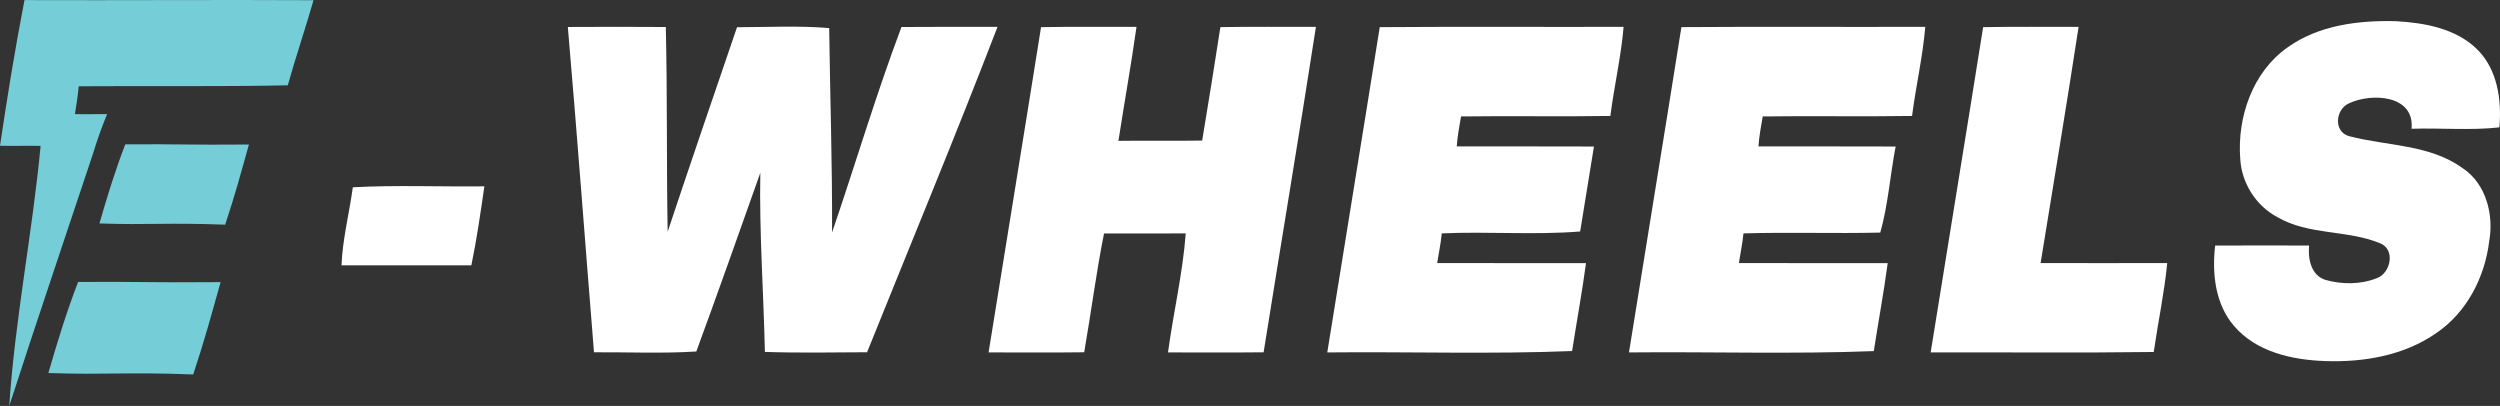 <?xml version="1.0" encoding="UTF-8"?><svg id="Layer_1" xmlns="http://www.w3.org/2000/svg" viewBox="0 0 878.37 142.63"><rect x="0" y="0" width="878.37" height="142.63" fill="#333333" stroke="none"/><defs><style>.cls-1{fill:#fff;}.cls-2{fill:#75cdd8;}</style></defs><g id="White"><path class="cls-1" d="M803.78,16.62c10.94-7.81,24.91-9.51,38.01-9.18,10.03,.58,20.86,2.48,28.38,9.72,7.29,7.05,8.85,17.92,7.98,27.59-10.03,1.14-20.61,.15-30.85,.49,1.1-11.96-14.09-12.65-21.95-8.96-4.87,2.12-5.59,10.2,.19,11.61,13.23,3.43,28.12,2.83,39.68,11.17,8.26,5.45,11.02,16.34,9.36,25.67-1.51,12.61-7.86,25-18.51,32.23-11.35,7.99-25.67,10.39-39.29,9.89-11.48-.4-24.1-3.21-31.87-12.35-6.65-7.72-7.74-18.48-6.62-28.22,11-.06,22-.05,33-.01-.43,4.62,.64,10.39,5.67,12.04,5.81,1.68,12.43,1.68,18.1-.56,4.97-1.77,6.65-10.14,1.16-12.29-11.54-4.76-25.03-2.75-36.04-9.16-7.56-3.98-12.66-12.06-13.08-20.59-1.09-14.59,4.36-30.48,16.68-39.09Z"/><path class="cls-1" d="M199.51,9.48c11.47-.06,22.95-.08,34.42,.01,.56,23.97,.23,47.96,.65,71.93,7.97-23.99,16.21-47.92,24.37-71.85,10.77-.02,21.71-.61,32.38,.3,.31,23.94,1.12,47.87,1.01,71.82,8.21-24.02,15.46-48.51,24.39-72.2,11.24-.1,22.49-.03,33.74-.04-14.72,38.26-30.51,76.24-45.83,114.31-11.96,.05-23.95,.29-35.9-.12-.45-20.97-2-41.94-1.6-62.92-7.43,20.94-14.82,41.91-22.49,62.77-11.9,.76-23.98,.21-35.95,.28-3.09-38.09-5.9-76.21-9.19-114.29Z"/><path class="cls-1" d="M365.77,9.54c11.18-.21,22.36-.05,33.54-.09-1.89,13.38-4.29,26.69-6.35,40.04,9.8-.14,19.61,.06,29.42-.1,2.19-13.27,4.37-26.56,6.4-39.86,11.18-.2,22.38-.04,33.57-.08-5.91,38.14-12.3,76.21-18.38,114.33-11.19,.12-22.4,.05-33.59,.04,1.88-13.96,5.17-27.77,6.23-41.81-9.57,.06-19.14-.01-28.71,.03-2.77,13.81-4.54,27.84-6.97,41.73-11.2,.15-22.4,.05-33.59,.05,6.11-38.1,12.38-76.18,18.43-114.28Z"/><path class="cls-1" d="M484.77,9.54c28.55-.22,57.12-.02,85.68-.1-.88,10.49-3.32,20.84-4.65,31.3-17.49,.28-34.98-.07-52.47,.17-.58,3.49-1.28,6.98-1.5,10.52,16.07,.06,32.14-.04,48.2,.05-1.6,9.95-3.2,19.9-4.84,29.85-15.98,1.3-32.47-.06-48.63,.67-.31,3.51-1.09,6.95-1.61,10.43,17.43,.05,34.86-.02,52.29,.03-1.39,10.32-3.28,20.59-4.89,30.88-28.44,1.14-57.38,.19-86.01,.48,6.1-38.1,12.38-76.18,18.43-114.28Z"/><path class="cls-1" d="M590.76,9.53c28.56-.21,57.12,0,85.68-.1-.87,10.5-3.31,20.85-4.64,31.31-17.49,.28-34.99-.07-52.47,.17-.58,3.5-1.28,6.98-1.5,10.52,16.07,.06,32.14-.04,48.2,.05-1.93,10-2.67,20.68-5.4,30.24-16.01,.38-32.06-.19-48.07,.28-.31,3.51-1.09,6.95-1.61,10.43,17.43,.05,34.86-.02,52.29,.03-1.39,10.32-3.28,20.6-4.89,30.9-28.46,1.1-57.38,.18-86.01,.46,6.1-38.1,12.38-76.17,18.42-114.29Z"/><path class="cls-1" d="M696.77,9.54c11.17-.22,22.36-.05,33.54-.09-4.24,27.69-8.85,55.33-13.35,82.98,14.83,.04,29.66,0,44.49,0-1.02,10.46-3.23,20.82-4.74,31.24-26.12,.35-52.25,.08-78.37,.14,6.11-38.1,12.38-76.17,18.43-114.28Z"/><path class="cls-1" d="M123.97,65.8c15.32-.82,30.82-.15,46.21-.33-1.34,9.27-2.67,18.59-4.57,27.76h-45.62c.33-8.97,2.73-18.33,3.98-27.43Z"/><path class="cls-2" d="M44.02,50.71c20.87-.11,21.54,.24,43.44,.07-2.8,9.97-4.85,17.62-8.34,28.16-20.83-.78-26.74,.17-44.19-.43,2.93-10.08,5.63-18.85,9.09-27.8Z"/><path class="cls-2" d="M27.47,99.05c24.04-.12,24.81,.28,50.03,.08-3.22,11.49-5.59,20.3-9.61,32.43-23.99-.9-30.8,.2-50.9-.5,3.37-11.61,6.48-21.71,10.47-32.02Z"/><path class="cls-2" d="M0,51.21C2.55,34.13,5.09,18.25,8.6,.03,42.45,.16,76.32-.12,110.16,.07c-2.86,10-6.26,19.91-9.04,29.9-24.14,.52-49.31,.17-73.46,.34-.3,3.4-.84,6.62-1.33,9.77,3.43,.12,7.86-.03,11.3,.01-1.81,4.44-3.53,9.13-4.87,13.65-9.84,29.63-19.91,59.18-29.51,88.89,2.02-30.57,8.15-60.86,11.02-91.38-4.75-.09-9.51,.07-14.27-.04Z"/></g></svg>